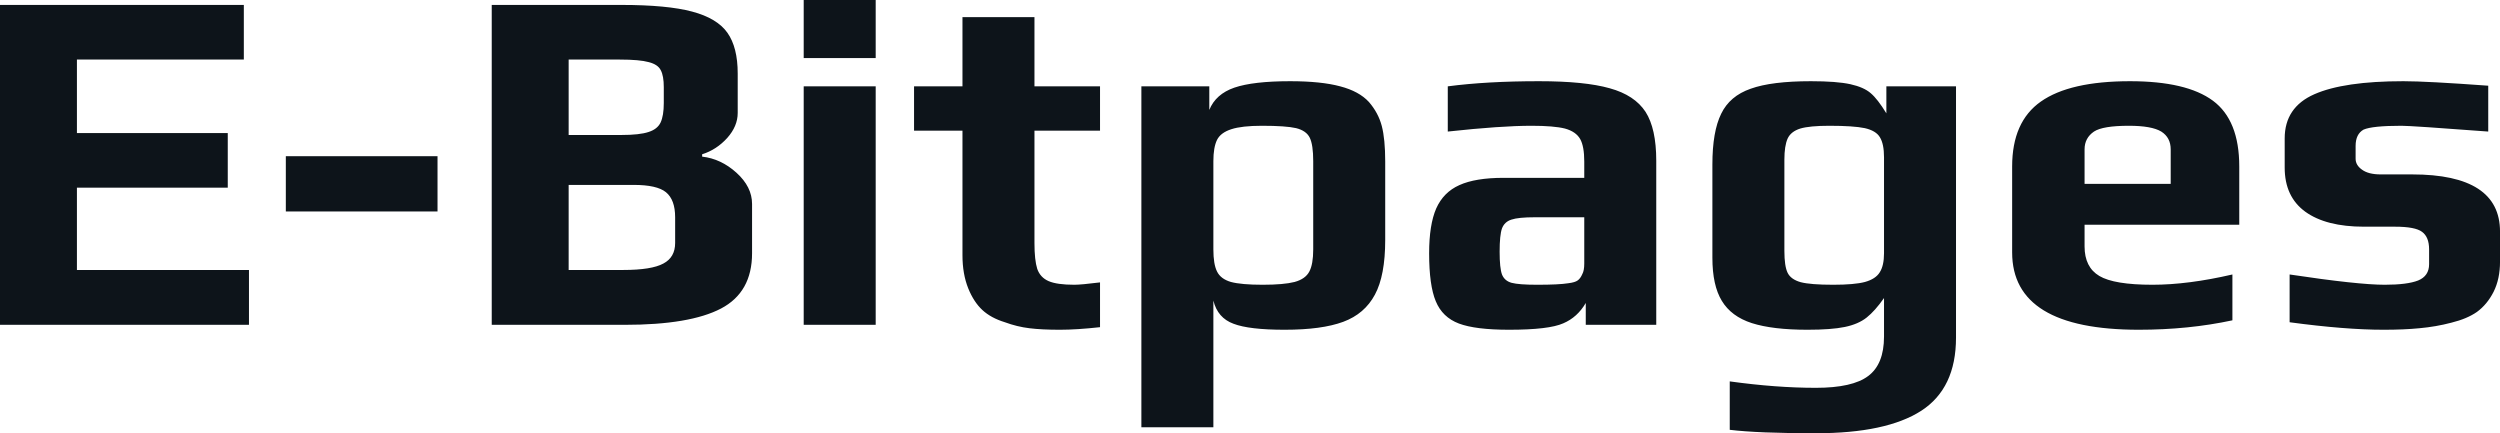 <svg fill="#0d141a" viewBox="0 0 116.679 20.217" height="100%" width="100%" xmlns="http://www.w3.org/2000/svg"><path preserveAspectRatio="none" d="M0 15.16L0 0.23L11.38 0.23L11.38 2.78L3.59 2.78L3.59 6.21L10.63 6.21L10.63 8.76L3.59 8.76L3.59 12.60L11.62 12.60L11.62 15.16L0 15.16ZM13.34 9.87L13.34 7.29L20.42 7.29L20.42 9.87L13.34 9.87ZM22.95 15.16L22.95 0.23L29.00 0.23Q31.14 0.23 32.30 0.54Q33.47 0.85 33.95 1.53Q34.43 2.21 34.43 3.43L34.43 3.43L34.43 5.27Q34.43 5.89 33.94 6.44Q33.44 6.99 32.77 7.20L32.77 7.20L32.77 7.31Q33.65 7.41 34.37 8.06Q35.10 8.72 35.10 9.52L35.10 9.52L35.10 11.82Q35.10 13.64 33.65 14.40Q32.20 15.16 29.16 15.16L29.16 15.16L22.95 15.16ZM26.54 6.30L29.00 6.30Q29.85 6.30 30.27 6.16Q30.68 6.03 30.83 5.72Q30.98 5.40 30.98 4.81L30.98 4.81L30.98 4.07Q30.98 3.54 30.84 3.28Q30.71 3.01 30.28 2.90Q29.85 2.78 28.93 2.78L28.93 2.78L26.54 2.78L26.54 6.30ZM26.54 12.60L29.09 12.60Q30.41 12.60 30.96 12.30Q31.51 12.01 31.51 11.34L31.51 11.34L31.51 10.14Q31.51 9.32 31.08 8.97Q30.66 8.63 29.58 8.63L29.58 8.63L26.54 8.63L26.54 12.60ZM37.51 2.71L37.51 0L40.87 0L40.87 2.71L37.51 2.71ZM37.51 15.16L37.51 4.03L40.87 4.03L40.87 15.16L37.51 15.16ZM49.47 15.39Q48.62 15.39 48.05 15.32Q47.47 15.25 46.90 15.04L46.90 15.04Q46.25 14.84 45.85 14.47Q45.45 14.10 45.19 13.46L45.19 13.46Q44.92 12.79 44.92 11.91L44.92 11.91L44.92 6.10L42.66 6.10L42.66 4.03L44.92 4.03L44.92 0.80L48.28 0.80L48.28 4.03L51.34 4.03L51.34 6.10L48.28 6.10L48.28 11.34Q48.28 12.14 48.41 12.55Q48.55 12.95 48.94 13.12Q49.33 13.29 50.14 13.29L50.14 13.29Q50.46 13.29 51.34 13.18L51.34 13.18L51.34 15.27Q50.25 15.39 49.47 15.39L49.47 15.39ZM53.27 19.94L53.27 4.03L56.44 4.03L56.44 5.13Q56.74 4.39 57.61 4.09Q58.49 3.79 60.21 3.79L60.21 3.79Q61.66 3.79 62.55 4.03Q63.43 4.26 63.89 4.76L63.89 4.76Q64.33 5.27 64.49 5.88Q64.65 6.49 64.65 7.54L64.65 7.54L64.65 11.20Q64.65 12.86 64.17 13.75Q63.69 14.65 62.69 15.02Q61.69 15.39 59.96 15.39L59.96 15.39Q58.30 15.39 57.57 15.11Q56.83 14.84 56.63 14.03L56.63 14.03L56.63 19.94L53.27 19.94ZM58.93 13.29Q59.91 13.29 60.42 13.16Q60.93 13.02 61.11 12.67Q61.29 12.33 61.29 11.64L61.29 11.64L61.29 7.52Q61.29 6.76 61.13 6.43Q60.97 6.10 60.49 5.98Q60.01 5.87 58.90 5.87L58.90 5.87Q57.96 5.87 57.47 6.03Q56.97 6.19 56.80 6.53Q56.63 6.88 56.63 7.52L56.63 7.52L56.63 11.64Q56.63 12.33 56.80 12.67Q56.97 13.02 57.45 13.16Q57.94 13.29 58.93 13.29L58.93 13.29ZM70.43 15.39Q68.86 15.39 68.09 15.10Q67.32 14.81 67.01 14.06Q66.70 13.32 66.70 11.82L66.70 11.82Q66.70 10.49 67.03 9.73Q67.37 8.97 68.11 8.64Q68.86 8.30 70.17 8.30L70.17 8.30L73.94 8.30L73.94 7.54Q73.94 6.83 73.75 6.49Q73.55 6.14 73.04 6.00Q72.52 5.87 71.48 5.87L71.48 5.87Q70.06 5.87 67.57 6.14L67.57 6.14L67.57 4.03Q69.39 3.79 71.83 3.79L71.83 3.79Q73.97 3.79 75.13 4.12Q76.29 4.44 76.80 5.22Q77.30 6.00 77.30 7.50L77.30 7.50L77.30 15.16L74.01 15.16L74.01 14.14Q73.62 14.81 72.96 15.09L72.96 15.09Q72.29 15.39 70.43 15.39L70.43 15.39ZM71.74 13.29Q72.75 13.29 73.19 13.22L73.19 13.22Q73.51 13.18 73.63 13.09Q73.76 13.00 73.85 12.79L73.85 12.79Q73.94 12.63 73.94 12.30L73.94 12.30L73.94 10.14L71.64 10.14Q70.86 10.14 70.54 10.25Q70.22 10.35 70.10 10.66Q69.99 10.97 69.99 11.75L69.99 11.75Q69.99 12.51 70.10 12.81Q70.22 13.11 70.55 13.20Q70.89 13.29 71.74 13.29L71.74 13.29ZM84.75 20.22Q82.04 20.22 80.73 20.06L80.73 20.06L80.73 17.80Q82.89 18.10 84.75 18.10L84.75 18.10Q86.46 18.10 87.19 17.55Q87.93 17.00 87.93 15.71L87.93 15.71L87.93 13.91Q87.51 14.51 87.12 14.82Q86.73 15.13 86.10 15.26Q85.47 15.39 84.36 15.39L84.36 15.39Q82.73 15.39 81.76 15.08Q80.80 14.77 80.36 14.04Q79.92 13.32 79.92 12.03L79.92 12.03L79.92 7.68Q79.92 6.14 80.33 5.31Q80.73 4.48 81.71 4.14Q82.68 3.79 84.52 3.79L84.52 3.79Q85.72 3.79 86.36 3.93L86.36 3.93Q86.99 4.07 87.31 4.35Q87.63 4.62 88.04 5.29L88.04 5.29L88.04 4.03L91.29 4.03L91.29 15.76Q91.29 18.12 89.67 19.17Q88.04 20.22 84.75 20.22L84.75 20.22ZM85.56 13.29Q86.55 13.29 87.04 13.16Q87.54 13.02 87.73 12.71Q87.93 12.40 87.93 11.82L87.93 11.82L87.93 7.34Q87.93 6.72 87.74 6.41Q87.56 6.10 87.03 5.98Q86.50 5.87 85.38 5.87L85.38 5.87Q84.46 5.87 84.02 6.00Q83.58 6.14 83.43 6.47Q83.28 6.81 83.28 7.45L83.28 7.45L83.28 11.71Q83.28 12.42 83.43 12.73Q83.58 13.04 84.04 13.17Q84.50 13.29 85.56 13.29L85.56 13.29ZM99.82 15.39Q93.91 15.39 93.91 11.78L93.91 11.78L93.91 7.77Q93.91 5.68 95.25 4.74Q96.60 3.79 99.41 3.79L99.41 3.79Q102.05 3.79 103.28 4.70Q104.51 5.61 104.51 7.77L104.51 7.77L104.51 10.49L97.29 10.49L97.29 11.50Q97.29 12.47 97.98 12.88Q98.67 13.29 100.46 13.29L100.46 13.29Q102.12 13.29 104.19 12.81L104.19 12.81L104.19 14.95Q102.14 15.39 99.82 15.39L99.82 15.39ZM97.29 8.58L101.31 8.58L101.31 6.97Q101.31 6.42 100.87 6.14Q100.42 5.87 99.36 5.87L99.36 5.87Q98.14 5.87 97.73 6.14L97.73 6.14Q97.29 6.44 97.29 6.97L97.29 6.97L97.29 8.58ZM111.25 15.39Q109.46 15.39 106.86 15.04L106.86 15.04L106.86 12.81Q110.05 13.29 111.30 13.29L111.30 13.29Q112.35 13.29 112.86 13.09Q113.37 12.88 113.37 12.33L113.37 12.33L113.37 11.64Q113.37 11.06 113.04 10.82Q112.72 10.58 111.78 10.58L111.78 10.58L110.33 10.58Q108.56 10.58 107.59 9.88Q106.63 9.18 106.63 7.82L106.63 7.82L106.63 6.46Q106.63 5.01 108.01 4.40Q109.39 3.79 112.17 3.79L112.17 3.79Q113.27 3.79 116.13 4.00L116.13 4.00L116.13 6.14Q112.54 5.87 112.08 5.87L112.08 5.87Q110.72 5.87 110.31 6.05L110.31 6.05Q109.94 6.26 109.94 6.81L109.94 6.81L109.94 7.41Q109.94 7.71 110.24 7.92Q110.54 8.14 111.11 8.14L111.11 8.14L112.58 8.14Q116.68 8.14 116.68 10.81L116.68 10.81L116.68 12.21Q116.68 13.02 116.38 13.62Q116.08 14.21 115.60 14.56L115.60 14.56Q115.14 14.88 114.41 15.06Q113.69 15.25 112.91 15.32L112.91 15.32Q112.19 15.39 111.25 15.39L111.25 15.39Z"></path></svg>